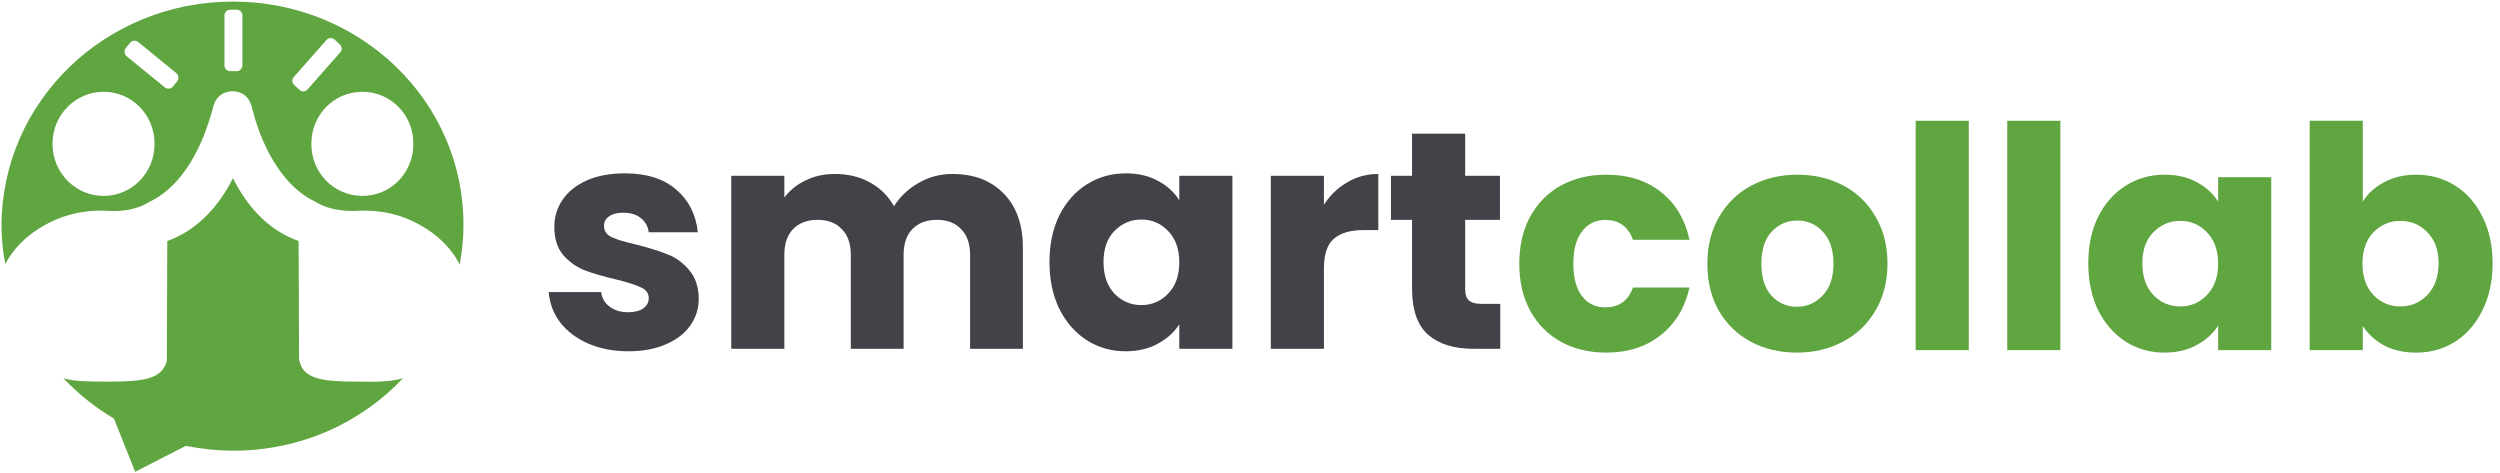 <svg width="169" height="32" viewBox="0 0 169 32" fill="none" xmlns="http://www.w3.org/2000/svg">
    <g clip-path="url(#clip0_2803_3646)">
        <path fill-rule="evenodd" clip-rule="evenodd" d="M3.135 15.157C4.859 14.216 6.488 14.216 7.222 14.248C8.885 14.365 9.75 13.854 10.048 13.678L10.048 13.678L10.048 13.678L10.048 13.678C10.082 13.658 10.108 13.642 10.128 13.632C12.928 12.288 14.008 8.625 14.283 7.693L14.311 7.599C14.348 7.485 14.374 7.371 14.396 7.277L14.396 7.277L14.396 7.277L14.396 7.277C14.412 7.21 14.425 7.153 14.438 7.113C14.438 7.113 14.47 7.08 14.47 7.048C14.534 6.886 14.598 6.724 14.758 6.561C15.045 6.269 15.364 6.205 15.588 6.172H15.62H15.716H15.811H15.843C16.067 6.205 16.418 6.269 16.674 6.561C16.833 6.724 16.897 6.886 16.961 7.048C16.961 7.048 16.993 7.08 16.993 7.113C17 7.143 17.008 7.176 17.016 7.21L17.016 7.21L17.016 7.21L17.016 7.21C17.042 7.321 17.072 7.451 17.12 7.599C17.312 8.345 18.398 12.238 21.303 13.632C21.321 13.641 21.346 13.655 21.376 13.673L21.376 13.673L21.376 13.673L21.376 13.673C21.667 13.84 22.532 14.337 24.209 14.248C24.975 14.216 26.604 14.216 28.296 15.157C28.839 15.449 30.244 16.259 31.074 17.881C31.234 17.038 31.329 16.162 31.329 15.287C31.393 6.886 24.401 0.107 15.748 0.107C7.094 0.107 0.102 6.886 0.102 15.287C0.102 16.162 0.197 17.038 0.357 17.849C1.187 16.259 2.592 15.449 3.135 15.157ZM27.945 9.723L27.945 9.74C27.945 11.686 26.412 13.243 24.496 13.243C22.581 13.243 21.048 11.686 21.048 9.74L21.048 9.724L21.048 9.708C21.048 7.761 22.581 6.205 24.496 6.205C26.412 6.205 27.945 7.761 27.945 9.708L27.945 9.723ZM10.447 9.74L10.447 9.723L10.447 9.708C10.447 7.761 8.914 6.205 6.999 6.205C5.115 6.205 3.55 7.761 3.55 9.708L3.55 9.724L3.55 9.74C3.55 11.686 5.115 13.243 6.999 13.243C8.914 13.243 10.447 11.686 10.447 9.74ZM9.33 2.831C9.17 2.702 8.914 2.734 8.787 2.896L8.499 3.253C8.372 3.415 8.404 3.675 8.563 3.804L11.149 5.913C11.309 6.042 11.565 6.01 11.692 5.848L11.98 5.491C12.107 5.329 12.075 5.069 11.916 4.94L9.33 2.831ZM22.613 2.669L22.964 2.993C23.123 3.156 23.155 3.383 22.996 3.545L20.792 6.042C20.665 6.205 20.409 6.237 20.25 6.075L19.898 5.75C19.739 5.621 19.707 5.361 19.866 5.199L22.07 2.702C22.229 2.539 22.453 2.539 22.613 2.669ZM16.003 0.658H15.556C15.332 0.658 15.173 0.853 15.173 1.047V4.421C15.173 4.648 15.364 4.81 15.556 4.81H16.003C16.226 4.81 16.386 4.615 16.386 4.421V1.08C16.418 0.853 16.226 0.658 16.003 0.658ZM20.246 24.406C20.273 24.51 20.308 24.65 20.377 24.79C20.888 25.763 22.421 25.796 24.305 25.796C25.486 25.828 26.476 25.796 27.242 25.569C24.401 28.585 20.314 30.466 15.779 30.466C14.662 30.466 13.576 30.337 12.555 30.142L9.138 31.893L7.701 28.293C6.424 27.547 5.274 26.606 4.285 25.569C5.019 25.796 6.041 25.796 7.19 25.796H7.19C9.074 25.796 10.607 25.763 11.118 24.79C11.245 24.595 11.277 24.433 11.277 24.303L11.309 16.292C13.48 15.514 14.885 13.762 15.748 12.043C16.61 13.762 17.983 15.514 20.186 16.292L20.218 24.303C20.227 24.331 20.236 24.366 20.246 24.406Z" fill="#5FA540"/>
        <path d="M42.49 23.746C41.468 23.746 40.558 23.571 39.761 23.222C38.963 22.873 38.333 22.398 37.871 21.797C37.409 21.183 37.15 20.498 37.094 19.744H40.642C40.684 20.149 40.873 20.477 41.209 20.729C41.545 20.98 41.958 21.106 42.448 21.106C42.896 21.106 43.239 21.022 43.477 20.854C43.729 20.673 43.855 20.442 43.855 20.163C43.855 19.828 43.68 19.583 43.33 19.429C42.98 19.262 42.413 19.08 41.629 18.885C40.789 18.689 40.089 18.486 39.529 18.277C38.97 18.053 38.487 17.711 38.081 17.25C37.675 16.775 37.472 16.14 37.472 15.343C37.472 14.673 37.654 14.065 38.018 13.52C38.396 12.962 38.942 12.522 39.656 12.2C40.383 11.879 41.244 11.718 42.238 11.718C43.708 11.718 44.862 12.082 45.702 12.808C46.556 13.534 47.046 14.498 47.172 15.7H43.855C43.799 15.294 43.617 14.973 43.309 14.736C43.015 14.498 42.623 14.38 42.133 14.38C41.713 14.38 41.391 14.463 41.167 14.631C40.943 14.785 40.831 15.001 40.831 15.281C40.831 15.616 41.006 15.867 41.356 16.035C41.72 16.203 42.28 16.37 43.036 16.538C43.904 16.761 44.611 16.985 45.156 17.208C45.702 17.418 46.178 17.767 46.584 18.256C47.004 18.731 47.221 19.373 47.235 20.184C47.235 20.868 47.039 21.483 46.647 22.028C46.269 22.558 45.716 22.978 44.989 23.285C44.275 23.592 43.442 23.746 42.49 23.746Z" fill="#424248"/>
        <path d="M64.381 11.76C65.836 11.76 66.991 12.2 67.845 13.08C68.713 13.96 69.147 15.183 69.147 16.747V23.578H65.577V17.229C65.577 16.475 65.374 15.895 64.969 15.49C64.577 15.071 64.031 14.861 63.331 14.861C62.631 14.861 62.078 15.071 61.672 15.49C61.28 15.895 61.084 16.475 61.084 17.229V23.578H57.515V17.229C57.515 16.475 57.312 15.895 56.906 15.49C56.514 15.071 55.968 14.861 55.268 14.861C54.569 14.861 54.016 15.071 53.61 15.49C53.218 15.895 53.022 16.475 53.022 17.229V23.578H49.432V11.886H53.022V13.353C53.386 12.864 53.862 12.48 54.45 12.2C55.038 11.907 55.702 11.76 56.444 11.76C57.326 11.76 58.11 11.949 58.796 12.326C59.496 12.703 60.041 13.241 60.433 13.94C60.839 13.297 61.392 12.773 62.092 12.368C62.792 11.963 63.555 11.76 64.381 11.76Z" fill="#424248"/>
        <path d="M70.944 17.711C70.944 16.51 71.168 15.455 71.616 14.547C72.078 13.639 72.701 12.941 73.484 12.452C74.268 11.963 75.143 11.718 76.109 11.718C76.935 11.718 77.656 11.886 78.271 12.221C78.901 12.557 79.384 12.997 79.72 13.541V11.886H83.31V23.578H79.72V21.923C79.37 22.468 78.88 22.908 78.25 23.243C77.635 23.578 76.914 23.746 76.088 23.746C75.136 23.746 74.268 23.501 73.484 23.012C72.701 22.51 72.078 21.804 71.616 20.896C71.168 19.974 70.944 18.913 70.944 17.711ZM79.72 17.732C79.72 16.838 79.468 16.133 78.964 15.616C78.474 15.099 77.873 14.841 77.159 14.841C76.445 14.841 75.836 15.099 75.332 15.616C74.842 16.119 74.597 16.817 74.597 17.711C74.597 18.605 74.842 19.318 75.332 19.849C75.836 20.365 76.445 20.624 77.159 20.624C77.873 20.624 78.474 20.365 78.964 19.849C79.468 19.332 79.72 18.626 79.72 17.732Z" fill="#424248"/>
        <path d="M89.498 13.835C89.918 13.192 90.443 12.689 91.073 12.326C91.703 11.949 92.403 11.76 93.172 11.76V15.553H92.186C91.29 15.553 90.618 15.748 90.17 16.14C89.722 16.517 89.498 17.187 89.498 18.151V23.578H85.908V11.886H89.498V13.835Z" fill="#424248"/>
        <path d="M101.418 20.54V23.578H99.592C98.29 23.578 97.275 23.264 96.547 22.635C95.819 21.993 95.455 20.952 95.455 19.513V14.861H94.028V11.886H95.455V9.036H99.046V11.886H101.397V14.861H99.046V19.555C99.046 19.904 99.13 20.156 99.298 20.309C99.466 20.463 99.746 20.54 100.138 20.54H101.418Z" fill="#424248"/>
        <path d="M102.704 17.823C102.704 16.608 102.949 15.546 103.439 14.638C103.943 13.73 104.636 13.031 105.518 12.543C106.414 12.054 107.435 11.809 108.583 11.809C110.053 11.809 111.278 12.193 112.257 12.962C113.251 13.73 113.902 14.813 114.21 16.209H110.389C110.067 15.316 109.444 14.868 108.52 14.868C107.862 14.868 107.337 15.127 106.945 15.644C106.553 16.147 106.358 16.873 106.358 17.823C106.358 18.773 106.553 19.506 106.945 20.023C107.337 20.526 107.862 20.777 108.52 20.777C109.444 20.777 110.067 20.331 110.389 19.436H114.21C113.902 20.805 113.251 21.881 112.257 22.663C111.264 23.446 110.039 23.837 108.583 23.837C107.435 23.837 106.414 23.592 105.518 23.103C104.636 22.614 103.943 21.916 103.439 21.008C102.949 20.1 102.704 19.038 102.704 17.823Z" fill="#5FA540"/>
        <path d="M121.463 23.837C120.316 23.837 119.28 23.592 118.356 23.103C117.446 22.614 116.725 21.916 116.193 21.008C115.676 20.1 115.417 19.038 115.417 17.823C115.417 16.622 115.683 15.567 116.214 14.659C116.746 13.737 117.474 13.031 118.398 12.543C119.322 12.054 120.358 11.809 121.505 11.809C122.653 11.809 123.689 12.054 124.613 12.543C125.537 13.031 126.264 13.737 126.796 14.659C127.328 15.567 127.594 16.622 127.594 17.823C127.594 19.024 127.321 20.086 126.775 21.008C126.243 21.916 125.509 22.614 124.571 23.103C123.647 23.592 122.611 23.837 121.463 23.837ZM121.463 20.736C122.149 20.736 122.73 20.484 123.206 19.981C123.696 19.478 123.941 18.759 123.941 17.823C123.941 16.887 123.703 16.168 123.227 15.665C122.765 15.162 122.191 14.91 121.505 14.91C120.806 14.91 120.225 15.162 119.763 15.665C119.301 16.154 119.07 16.873 119.07 17.823C119.07 18.759 119.294 19.478 119.742 19.981C120.204 20.484 120.778 20.736 121.463 20.736Z" fill="#5FA540"/>
        <path d="M133.089 8.163V23.669H129.499V8.163H133.089Z" fill="#5FA540"/>
        <path d="M139.281 8.163V23.669H135.691V8.163H139.281Z" fill="#5FA540"/>
        <path d="M141.169 17.802C141.169 16.601 141.393 15.546 141.841 14.638C142.303 13.73 142.926 13.031 143.71 12.543C144.494 12.054 145.369 11.809 146.334 11.809C147.16 11.809 147.881 11.977 148.497 12.312C149.127 12.647 149.61 13.087 149.946 13.632V11.977H153.536V23.669H149.946V22.014C149.596 22.559 149.106 22.999 148.476 23.334C147.86 23.669 147.139 23.837 146.313 23.837C145.362 23.837 144.494 23.592 143.71 23.103C142.926 22.601 142.303 21.895 141.841 20.987C141.393 20.065 141.169 19.003 141.169 17.802ZM149.946 17.823C149.946 16.929 149.694 16.224 149.19 15.707C148.7 15.19 148.098 14.931 147.384 14.931C146.67 14.931 146.061 15.19 145.558 15.707C145.068 16.209 144.823 16.908 144.823 17.802C144.823 18.696 145.068 19.409 145.558 19.939C146.061 20.456 146.67 20.715 147.384 20.715C148.098 20.715 148.7 20.456 149.19 19.939C149.694 19.422 149.946 18.717 149.946 17.823Z" fill="#5FA540"/>
        <path d="M159.724 13.632C160.06 13.087 160.543 12.647 161.172 12.312C161.802 11.977 162.523 11.809 163.335 11.809C164.301 11.809 165.176 12.054 165.96 12.543C166.743 13.031 167.359 13.73 167.807 14.638C168.269 15.546 168.5 16.601 168.5 17.802C168.5 19.003 168.269 20.065 167.807 20.987C167.359 21.895 166.743 22.601 165.96 23.103C165.176 23.592 164.301 23.837 163.335 23.837C162.509 23.837 161.788 23.676 161.172 23.355C160.557 23.02 160.074 22.579 159.724 22.035V23.669H156.133V8.163H159.724V13.632ZM164.847 17.802C164.847 16.908 164.595 16.209 164.091 15.707C163.601 15.19 162.992 14.931 162.264 14.931C161.55 14.931 160.941 15.19 160.438 15.707C159.948 16.224 159.703 16.929 159.703 17.823C159.703 18.717 159.948 19.422 160.438 19.939C160.941 20.456 161.55 20.715 162.264 20.715C162.978 20.715 163.587 20.456 164.091 19.939C164.595 19.409 164.847 18.696 164.847 17.802Z" fill="#5FA540"/>
    </g>
    <defs>
        <clipPath id="clip0_2803_3646">
            <rect width="168.5" height="32" fill="white"/>
        </clipPath>
    </defs>
</svg>
